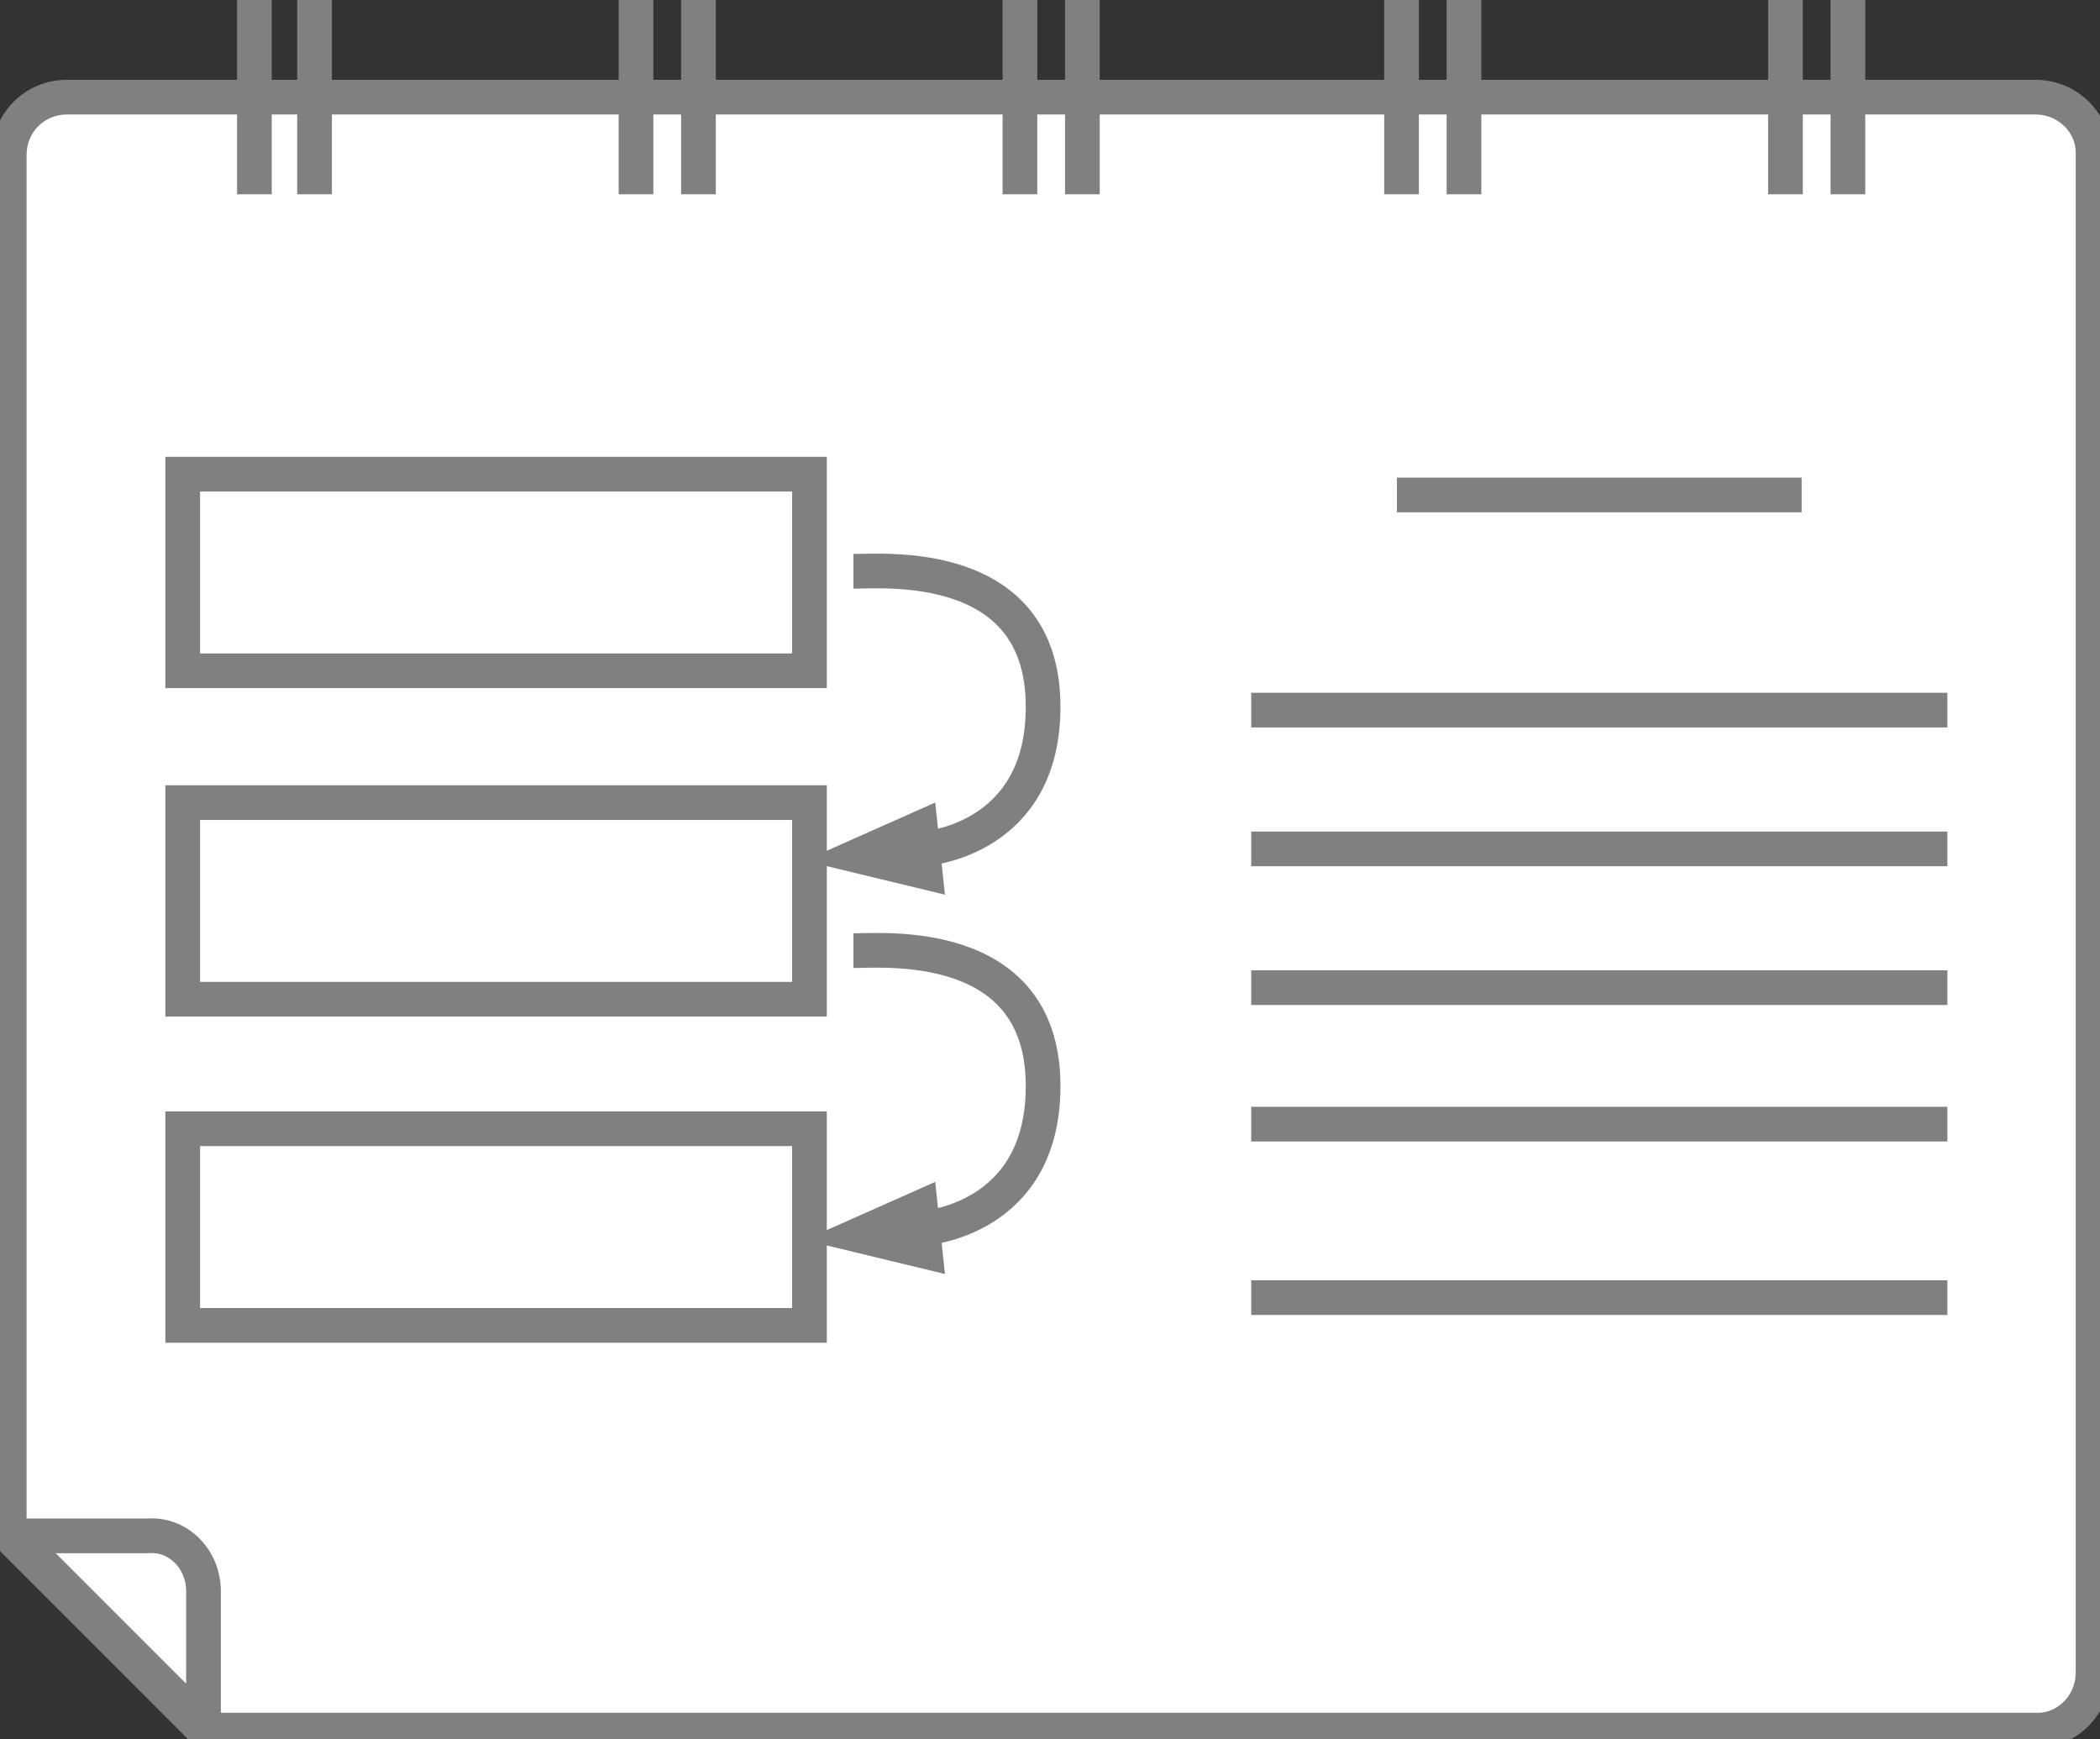 <?xml version="1.0" encoding="utf-8"?>
<!-- Generator: Adobe Illustrator 24.0.1, SVG Export Plug-In . SVG Version: 6.00 Build 0)  -->
<svg version="1.1" id="Слой_1" xmlns="http://www.w3.org/2000/svg" xmlns:xlink="http://www.w3.org/1999/xlink" x="0px" y="0px"
	 viewBox="0 0 90.8 75.2" style="enable-background:new 0 0 90.8 75.2;" xml:space="preserve">
<rect x="0" y="0" width="90.8" height="75.2" fill="#333333" stroke="none"/>
<style type="text/css">
	.st0{fill:#FFFFFF;stroke:#808080;stroke-width:1.5;stroke-linecap:round;stroke-linejoin:round;}
	.st1{fill:none;stroke:#808080;stroke-width:1.5;stroke-miterlimit:10;}
	.st2{fill:#808080;stroke:#808080;stroke-width:1.5;stroke-miterlimit:10;}
</style>
<title>Презентации</title>
<path class="st0" d="M8.8,74.8l-8.4-8.4 M0.4,66.4V6.7c0-1.4,1.1-2.5,2.5-2.5h85.1c1.4,0,2.5,1.1,2.5,2.4c0,0,0,0,0,0v65.7
	c0,1.4-1.1,2.5-2.4,2.5c0,0,0,0,0,0H8.8"/>
<path class="st0" d="M8.8,68.8v5.8l-8.2-8.2h5.8C7.7,66.3,8.8,67.4,8.8,68.8C8.8,68.8,8.8,68.8,8.8,68.8z"/>
<line class="st1" x1="11" y1="0" x2="11" y2="8.4"/>
<line class="st1" x1="13.6" y1="0" x2="13.6" y2="8.4"/>
<line class="st1" x1="77.2" y1="0" x2="77.2" y2="8.4"/>
<line class="st1" x1="79.9" y1="0" x2="79.9" y2="8.4"/>
<line class="st1" x1="44.1" y1="0" x2="44.1" y2="8.4"/>
<line class="st1" x1="46.8" y1="0" x2="46.8" y2="8.4"/>
<line class="st1" x1="27.5" y1="0" x2="27.5" y2="8.4"/>
<line class="st1" x1="30.2" y1="0" x2="30.2" y2="8.4"/>
<line class="st1" x1="60.6" y1="0" x2="60.6" y2="8.4"/>
<line class="st1" x1="63.3" y1="0" x2="63.3" y2="8.4"/>
<rect x="7.9" y="20.5" class="st1" width="27.1" height="8.5"/>
<rect x="7.9" y="34.7" class="st1" width="27.1" height="8.5"/>
<rect x="7.9" y="48.8" class="st1" width="27.1" height="8.5"/>
<path class="st1" d="M36.9,24.7c1.3,0,8.1-0.6,8.2,5.7c0.1,6-5.2,6.3-5.2,6.3"/>
<polygon class="st2" points="37.1,37 40,37.7 39.8,35.8 "/>
<path class="st1" d="M36.9,41.1c1.3,0,8.1-0.6,8.2,5.7c0.1,6-5.2,6.3-5.2,6.3"/>
<polygon class="st2" points="37.1,53.4 40,54.1 39.8,52.2 "/>
<line class="st1" x1="60.4" y1="21.4" x2="77.9" y2="21.4"/>
<line class="st1" x1="54.1" y1="30.7" x2="84.2" y2="30.7"/>
<line class="st1" x1="54.1" y1="36.7" x2="84.2" y2="36.7"/>
<line class="st1" x1="54.1" y1="42.7" x2="84.2" y2="42.7"/>
<line class="st1" x1="54.1" y1="48.6" x2="84.2" y2="48.6"/>
<line class="st1" x1="54.1" y1="56.1" x2="84.2" y2="56.1"/>
</svg>
